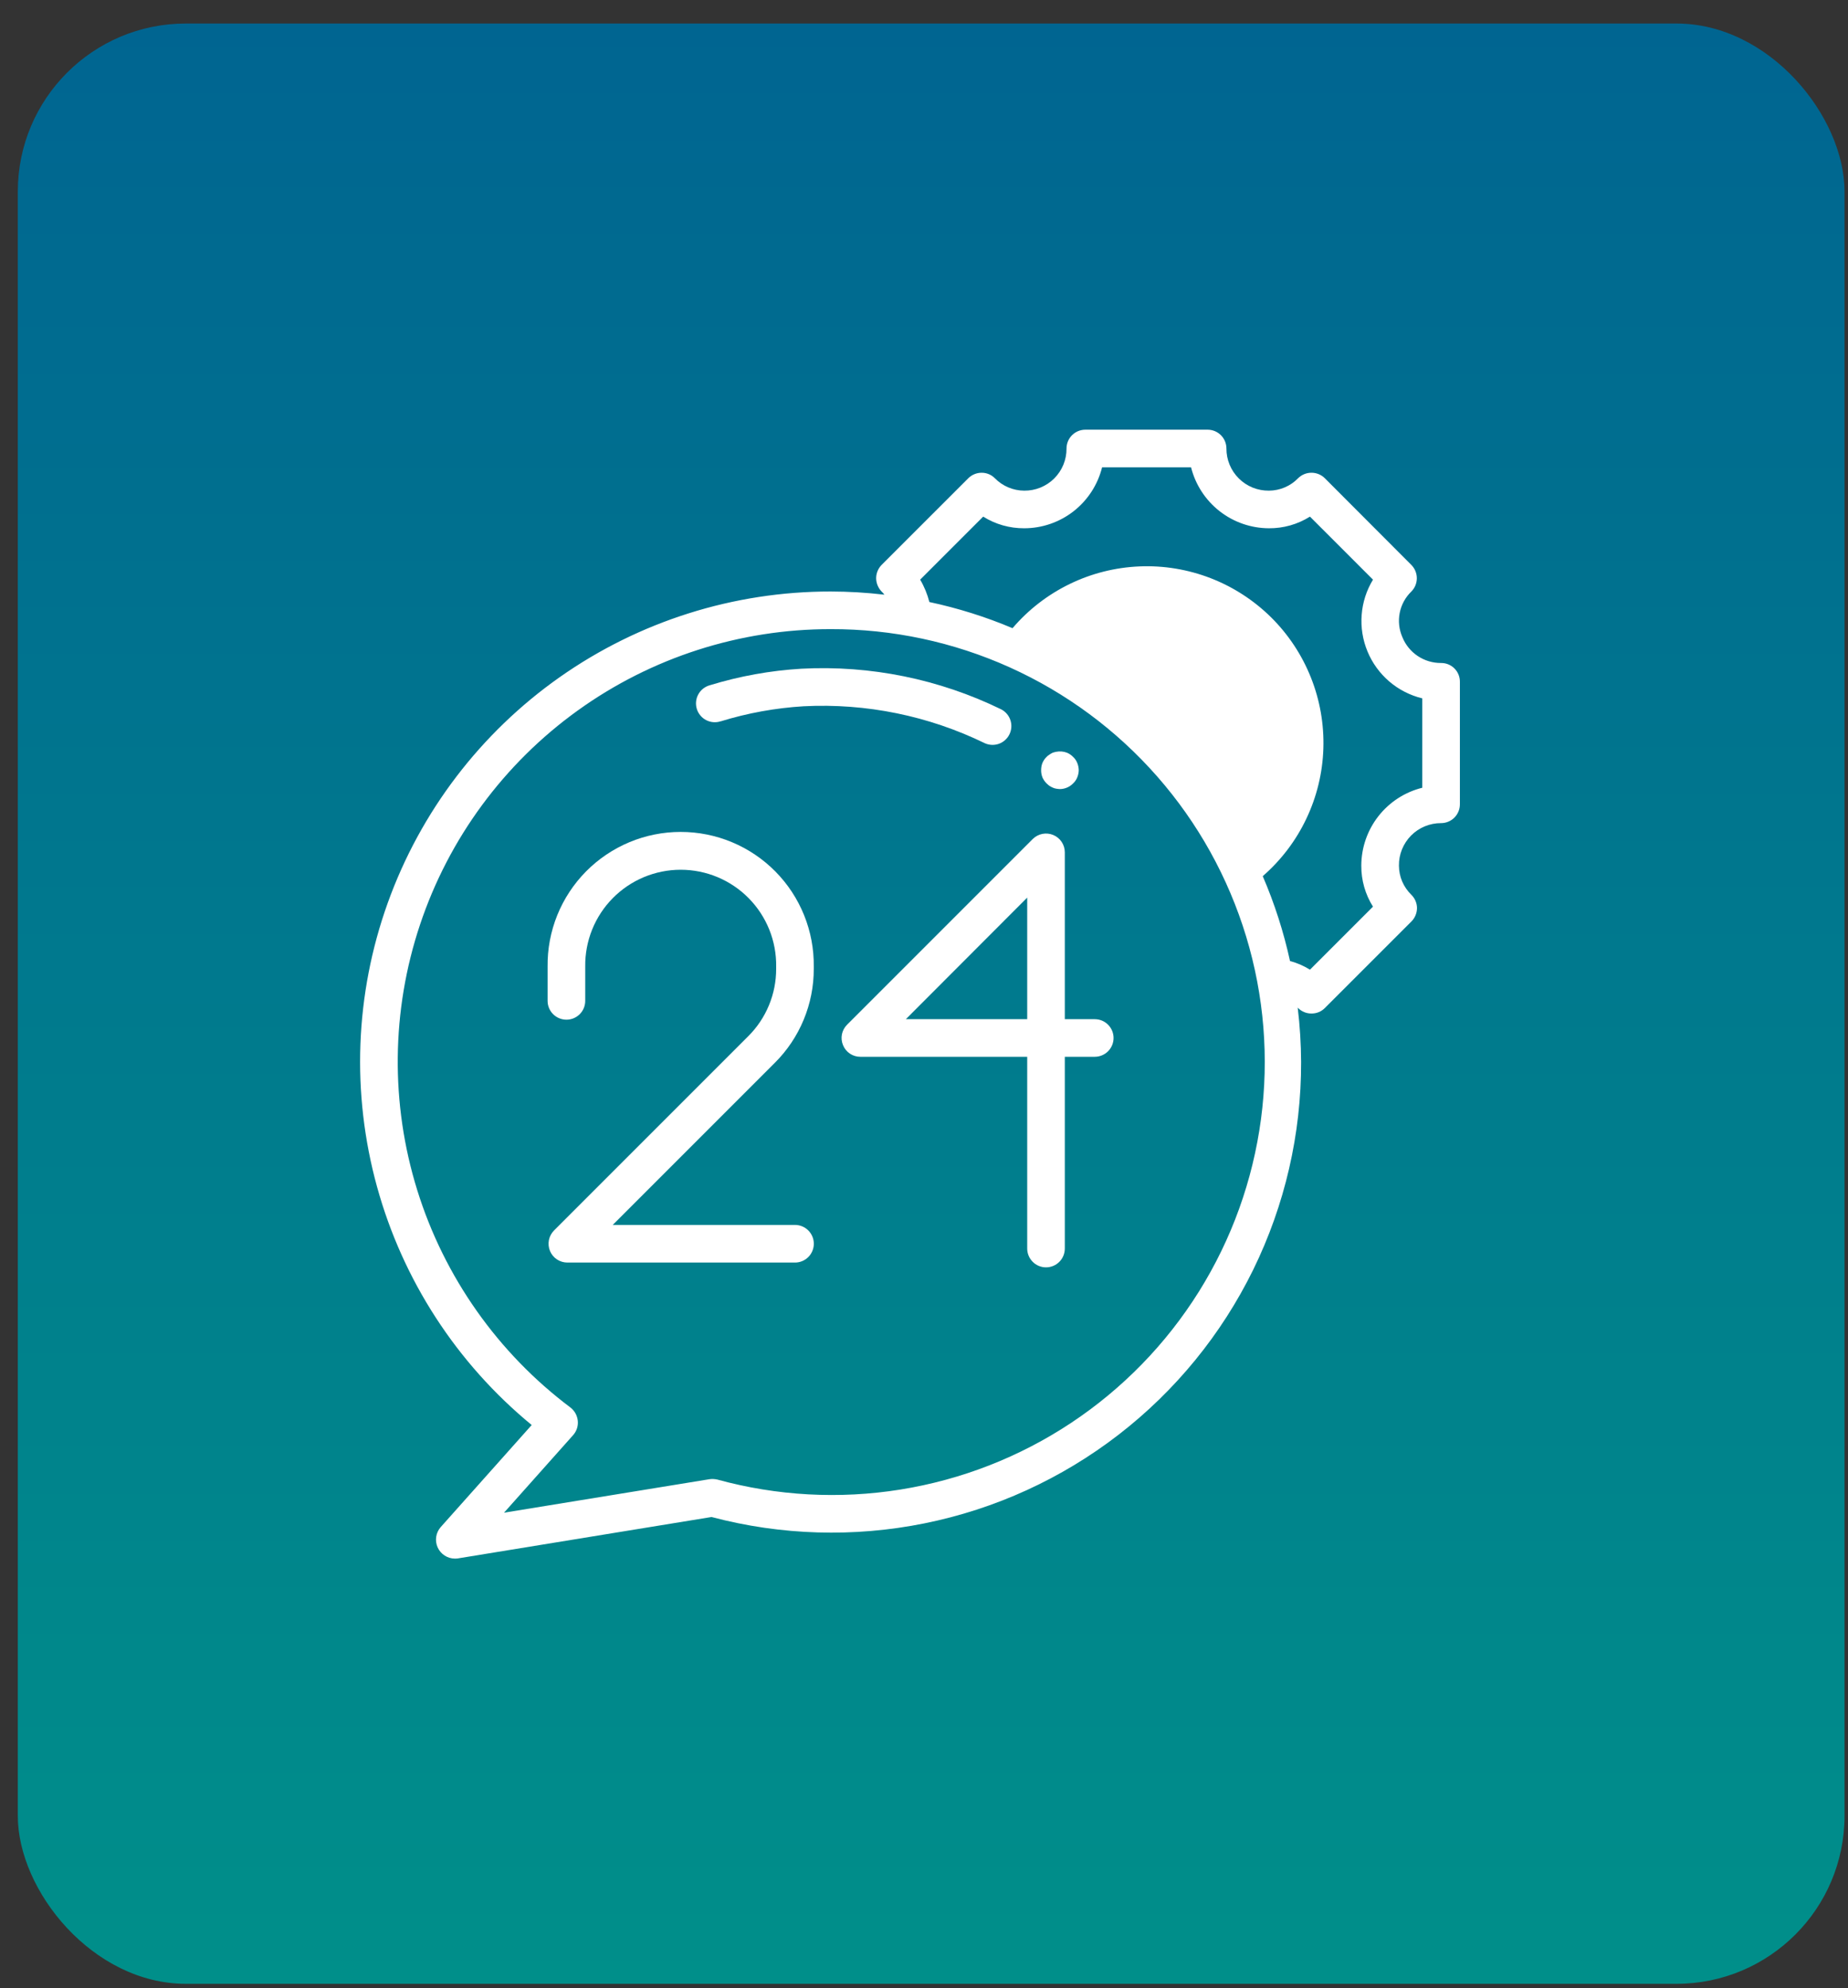 <svg xmlns="http://www.w3.org/2000/svg" width="66" height="71" viewBox="0 0 66 71" fill="none"><rect x="0" y="0" width="66" height="71" fill="#333333" stroke="none"/><rect x="0.636" y="0.84" width="65.24" height="70" rx="6" fill="url(#paint0_linear_77_112)"></rect><path d="M18.989 50.886L15.737 54.534C15.652 54.632 15.597 54.752 15.578 54.88C15.559 55.008 15.578 55.138 15.63 55.256C15.683 55.374 15.769 55.474 15.877 55.545C15.985 55.616 16.111 55.655 16.241 55.656C16.277 55.657 16.313 55.655 16.348 55.65L25.412 54.171C27.897 54.829 30.5 54.906 33.019 54.397C35.539 53.889 37.908 52.807 39.943 51.237C41.978 49.667 43.625 47.65 44.757 45.342C45.888 43.033 46.474 40.496 46.468 37.925C46.465 37.276 46.425 36.628 46.347 35.984C46.354 35.99 46.361 35.99 46.361 35.997C46.424 36.059 46.498 36.109 46.58 36.142C46.662 36.176 46.749 36.193 46.838 36.192C46.926 36.193 47.014 36.177 47.096 36.143C47.178 36.11 47.252 36.06 47.315 35.997L50.406 32.907C50.533 32.78 50.605 32.609 50.607 32.429C50.607 32.341 50.589 32.253 50.554 32.171C50.52 32.089 50.469 32.015 50.406 31.953C50.266 31.817 50.155 31.655 50.078 31.477C50.002 31.298 49.963 31.105 49.962 30.911C49.959 30.712 49.996 30.515 50.071 30.33C50.146 30.146 50.256 29.978 50.396 29.836C50.536 29.695 50.703 29.583 50.887 29.507C51.071 29.431 51.268 29.392 51.467 29.393C51.645 29.393 51.816 29.322 51.942 29.196C52.068 29.07 52.139 28.899 52.139 28.721V24.347C52.14 24.258 52.123 24.171 52.09 24.089C52.056 24.007 52.007 23.932 51.944 23.87C51.882 23.807 51.807 23.758 51.725 23.724C51.643 23.691 51.556 23.674 51.467 23.675C51.17 23.677 50.879 23.59 50.632 23.425C50.385 23.26 50.194 23.024 50.083 22.748C49.965 22.476 49.932 22.175 49.99 21.884C50.047 21.594 50.193 21.328 50.406 21.122C50.531 20.996 50.601 20.826 50.601 20.648C50.601 20.471 50.531 20.3 50.406 20.174L47.315 17.077C47.188 16.951 47.017 16.881 46.838 16.881C46.659 16.881 46.488 16.951 46.361 17.077C46.226 17.217 46.064 17.328 45.885 17.404C45.706 17.48 45.514 17.52 45.319 17.521C45.12 17.523 44.923 17.486 44.738 17.412C44.554 17.337 44.386 17.227 44.245 17.086C44.103 16.946 43.991 16.779 43.915 16.596C43.839 16.412 43.8 16.215 43.801 16.016C43.801 15.837 43.73 15.666 43.604 15.54C43.478 15.415 43.307 15.344 43.129 15.344H38.762C38.584 15.344 38.413 15.415 38.287 15.54C38.161 15.666 38.09 15.837 38.09 16.016C38.092 16.214 38.053 16.411 37.978 16.595C37.902 16.779 37.791 16.945 37.65 17.086C37.51 17.226 37.342 17.336 37.158 17.411C36.974 17.486 36.777 17.523 36.578 17.521C36.383 17.52 36.19 17.48 36.01 17.404C35.83 17.328 35.667 17.217 35.53 17.077C35.469 17.015 35.396 16.965 35.315 16.932C35.234 16.898 35.147 16.881 35.06 16.882C34.971 16.881 34.884 16.898 34.802 16.932C34.72 16.965 34.645 17.015 34.583 17.077L31.485 20.174C31.362 20.3 31.292 20.469 31.291 20.645C31.292 20.823 31.362 20.994 31.485 21.122C31.523 21.157 31.556 21.195 31.586 21.236C30.948 21.161 30.307 21.123 29.665 21.122C26.203 21.12 22.826 22.187 19.994 24.178C17.163 26.169 15.016 28.987 13.847 32.245C12.678 35.503 12.545 39.043 13.466 42.38C14.386 45.717 16.315 48.688 18.989 50.886ZM35.114 18.448C35.552 18.723 36.06 18.867 36.578 18.864C37.218 18.864 37.84 18.649 38.344 18.255C38.848 17.86 39.206 17.309 39.36 16.688H42.538C42.694 17.308 43.052 17.858 43.556 18.253C44.059 18.647 44.68 18.862 45.319 18.864C45.837 18.868 46.346 18.724 46.784 18.448L49.035 20.699C48.803 21.081 48.664 21.512 48.631 21.958C48.597 22.404 48.668 22.852 48.84 23.265C49.011 23.678 49.278 24.044 49.617 24.335C49.957 24.626 50.361 24.832 50.795 24.938V28.13C50.174 28.284 49.623 28.642 49.228 29.146C48.834 29.65 48.619 30.271 48.618 30.911C48.614 31.429 48.759 31.937 49.035 32.376L46.784 34.627C46.564 34.488 46.324 34.384 46.072 34.318C45.845 33.279 45.519 32.264 45.098 31.287C45.752 30.718 46.283 30.02 46.655 29.236C47.028 28.452 47.235 27.6 47.263 26.733C47.291 25.866 47.14 25.002 46.819 24.196C46.499 23.39 46.015 22.658 45.399 22.047C44.782 21.437 44.047 20.96 43.237 20.646C42.428 20.333 41.563 20.189 40.696 20.226C39.829 20.262 38.979 20.476 38.199 20.856C37.419 21.236 36.725 21.772 36.162 22.432C35.204 22.027 34.209 21.715 33.192 21.498C33.12 21.218 33.01 20.948 32.863 20.699L35.114 18.448ZM29.665 22.466C31.871 22.459 34.053 22.925 36.065 23.832C38.076 24.739 39.87 26.066 41.326 27.724C42.782 29.381 43.866 31.332 44.506 33.444C45.146 35.555 45.326 37.779 45.035 39.966C44.743 42.154 43.987 44.253 42.817 46.124C41.647 47.994 40.09 49.593 38.251 50.812C36.412 52.031 34.333 52.842 32.155 53.191C29.976 53.54 27.748 53.418 25.62 52.834C25.527 52.813 25.432 52.808 25.338 52.821L18.001 54.017L20.467 51.249C20.53 51.179 20.577 51.097 20.606 51.008C20.635 50.919 20.645 50.825 20.635 50.731C20.625 50.639 20.597 50.55 20.552 50.469C20.507 50.389 20.446 50.318 20.373 50.261C17.781 48.314 15.867 45.6 14.903 42.505C13.94 39.41 13.974 36.089 15.002 33.015C16.03 29.94 17.999 27.267 20.631 25.373C23.262 23.48 26.423 22.463 29.665 22.466Z" fill="white"></path><path d="M20.23 36.412C20.408 36.412 20.579 36.341 20.705 36.215C20.831 36.089 20.901 35.918 20.901 35.74V34.516C20.895 34.064 20.979 33.615 21.147 33.196C21.316 32.777 21.566 32.395 21.883 32.074C22.2 31.752 22.578 31.497 22.995 31.322C23.412 31.148 23.859 31.058 24.311 31.058C24.763 31.058 25.21 31.148 25.627 31.322C26.044 31.497 26.422 31.752 26.739 32.074C27.056 32.395 27.306 32.777 27.475 33.196C27.643 33.615 27.727 34.064 27.72 34.516V34.594C27.721 35.041 27.634 35.485 27.462 35.899C27.291 36.313 27.039 36.688 26.722 37.004L19.788 43.938C19.694 44.032 19.63 44.152 19.604 44.282C19.578 44.412 19.592 44.547 19.642 44.67C19.693 44.793 19.779 44.898 19.89 44.972C20 45.045 20.13 45.085 20.263 45.085H28.393C28.571 45.085 28.742 45.014 28.868 44.888C28.994 44.762 29.065 44.591 29.065 44.413C29.065 44.235 28.994 44.064 28.868 43.938C28.742 43.812 28.571 43.741 28.393 43.741H21.884L27.671 37.954C28.113 37.514 28.464 36.991 28.703 36.414C28.942 35.837 29.065 35.219 29.063 34.595V34.517C29.071 33.888 28.953 33.264 28.718 32.681C28.482 32.097 28.134 31.567 27.691 31.119C27.249 30.672 26.723 30.317 26.142 30.074C25.562 29.832 24.939 29.707 24.31 29.707C23.681 29.707 23.058 29.832 22.478 30.074C21.898 30.317 21.371 30.672 20.929 31.119C20.487 31.567 20.138 32.097 19.902 32.681C19.667 33.264 19.549 33.888 19.557 34.517V35.741C19.557 35.919 19.628 36.09 19.755 36.216C19.881 36.341 20.052 36.412 20.23 36.412Z" fill="white"></path><path d="M30.108 37.321C30.157 37.444 30.243 37.55 30.353 37.624C30.463 37.698 30.593 37.738 30.726 37.737H36.686V44.584C36.686 44.762 36.757 44.933 36.883 45.059C37.009 45.185 37.179 45.256 37.358 45.256C37.536 45.256 37.707 45.185 37.833 45.059C37.959 44.933 38.029 44.762 38.029 44.584V37.737H39.098C39.276 37.737 39.447 37.666 39.573 37.541C39.699 37.414 39.77 37.244 39.77 37.066C39.77 36.887 39.699 36.716 39.573 36.59C39.447 36.464 39.276 36.394 39.098 36.394H38.029V30.434C38.029 30.302 37.989 30.173 37.916 30.063C37.843 29.953 37.739 29.868 37.617 29.817C37.495 29.766 37.361 29.752 37.231 29.777C37.101 29.802 36.982 29.865 36.887 29.957L30.256 36.588C30.161 36.682 30.096 36.801 30.069 36.932C30.043 37.062 30.056 37.198 30.108 37.321ZM36.686 32.053V36.394H32.352L36.686 32.053Z" fill="white"></path><path d="M25.74 25.758C26.703 25.461 27.698 25.281 28.703 25.22C30.938 25.106 33.166 25.561 35.177 26.542C35.337 26.612 35.517 26.618 35.681 26.558C35.844 26.497 35.978 26.376 36.053 26.219C36.129 26.062 36.141 25.882 36.086 25.717C36.032 25.551 35.915 25.414 35.761 25.332C33.544 24.25 31.088 23.75 28.624 23.879C27.512 23.945 26.412 24.144 25.346 24.471C25.26 24.495 25.18 24.537 25.11 24.592C25.04 24.648 24.982 24.717 24.939 24.796C24.896 24.875 24.869 24.961 24.86 25.05C24.851 25.139 24.86 25.229 24.886 25.314C24.912 25.4 24.955 25.48 25.013 25.548C25.07 25.617 25.14 25.674 25.22 25.715C25.299 25.756 25.386 25.781 25.476 25.788C25.565 25.795 25.655 25.784 25.74 25.756V25.758Z" fill="white"></path><path d="M37.378 27.975C37.41 28.006 37.443 28.035 37.479 28.062C37.515 28.085 37.553 28.105 37.593 28.123C37.633 28.142 37.676 28.156 37.721 28.163C37.765 28.171 37.81 28.175 37.855 28.177C37.943 28.176 38.03 28.158 38.11 28.123C38.191 28.089 38.264 28.038 38.325 27.975C38.39 27.915 38.44 27.842 38.473 27.76C38.507 27.679 38.525 27.592 38.527 27.505C38.525 27.415 38.507 27.326 38.473 27.243C38.44 27.161 38.39 27.087 38.325 27.028C38.264 26.965 38.191 26.915 38.11 26.88C37.986 26.832 37.851 26.82 37.721 26.846C37.677 26.854 37.635 26.866 37.593 26.88C37.553 26.9 37.515 26.922 37.479 26.947C37.442 26.97 37.408 26.997 37.378 27.028C37.315 27.089 37.265 27.162 37.23 27.243C37.198 27.326 37.182 27.415 37.183 27.505C37.182 27.592 37.198 27.679 37.23 27.76C37.265 27.84 37.315 27.913 37.378 27.975Z" fill="white"></path><defs><linearGradient id="paint0_linear_77_112" x1="33.256" y1="0.84" x2="33.256" y2="70.84" gradientUnits="userSpaceOnUse"><stop stop-color="#006591"></stop><stop offset="1" stop-color="#008F8A"></stop></linearGradient></defs></svg>